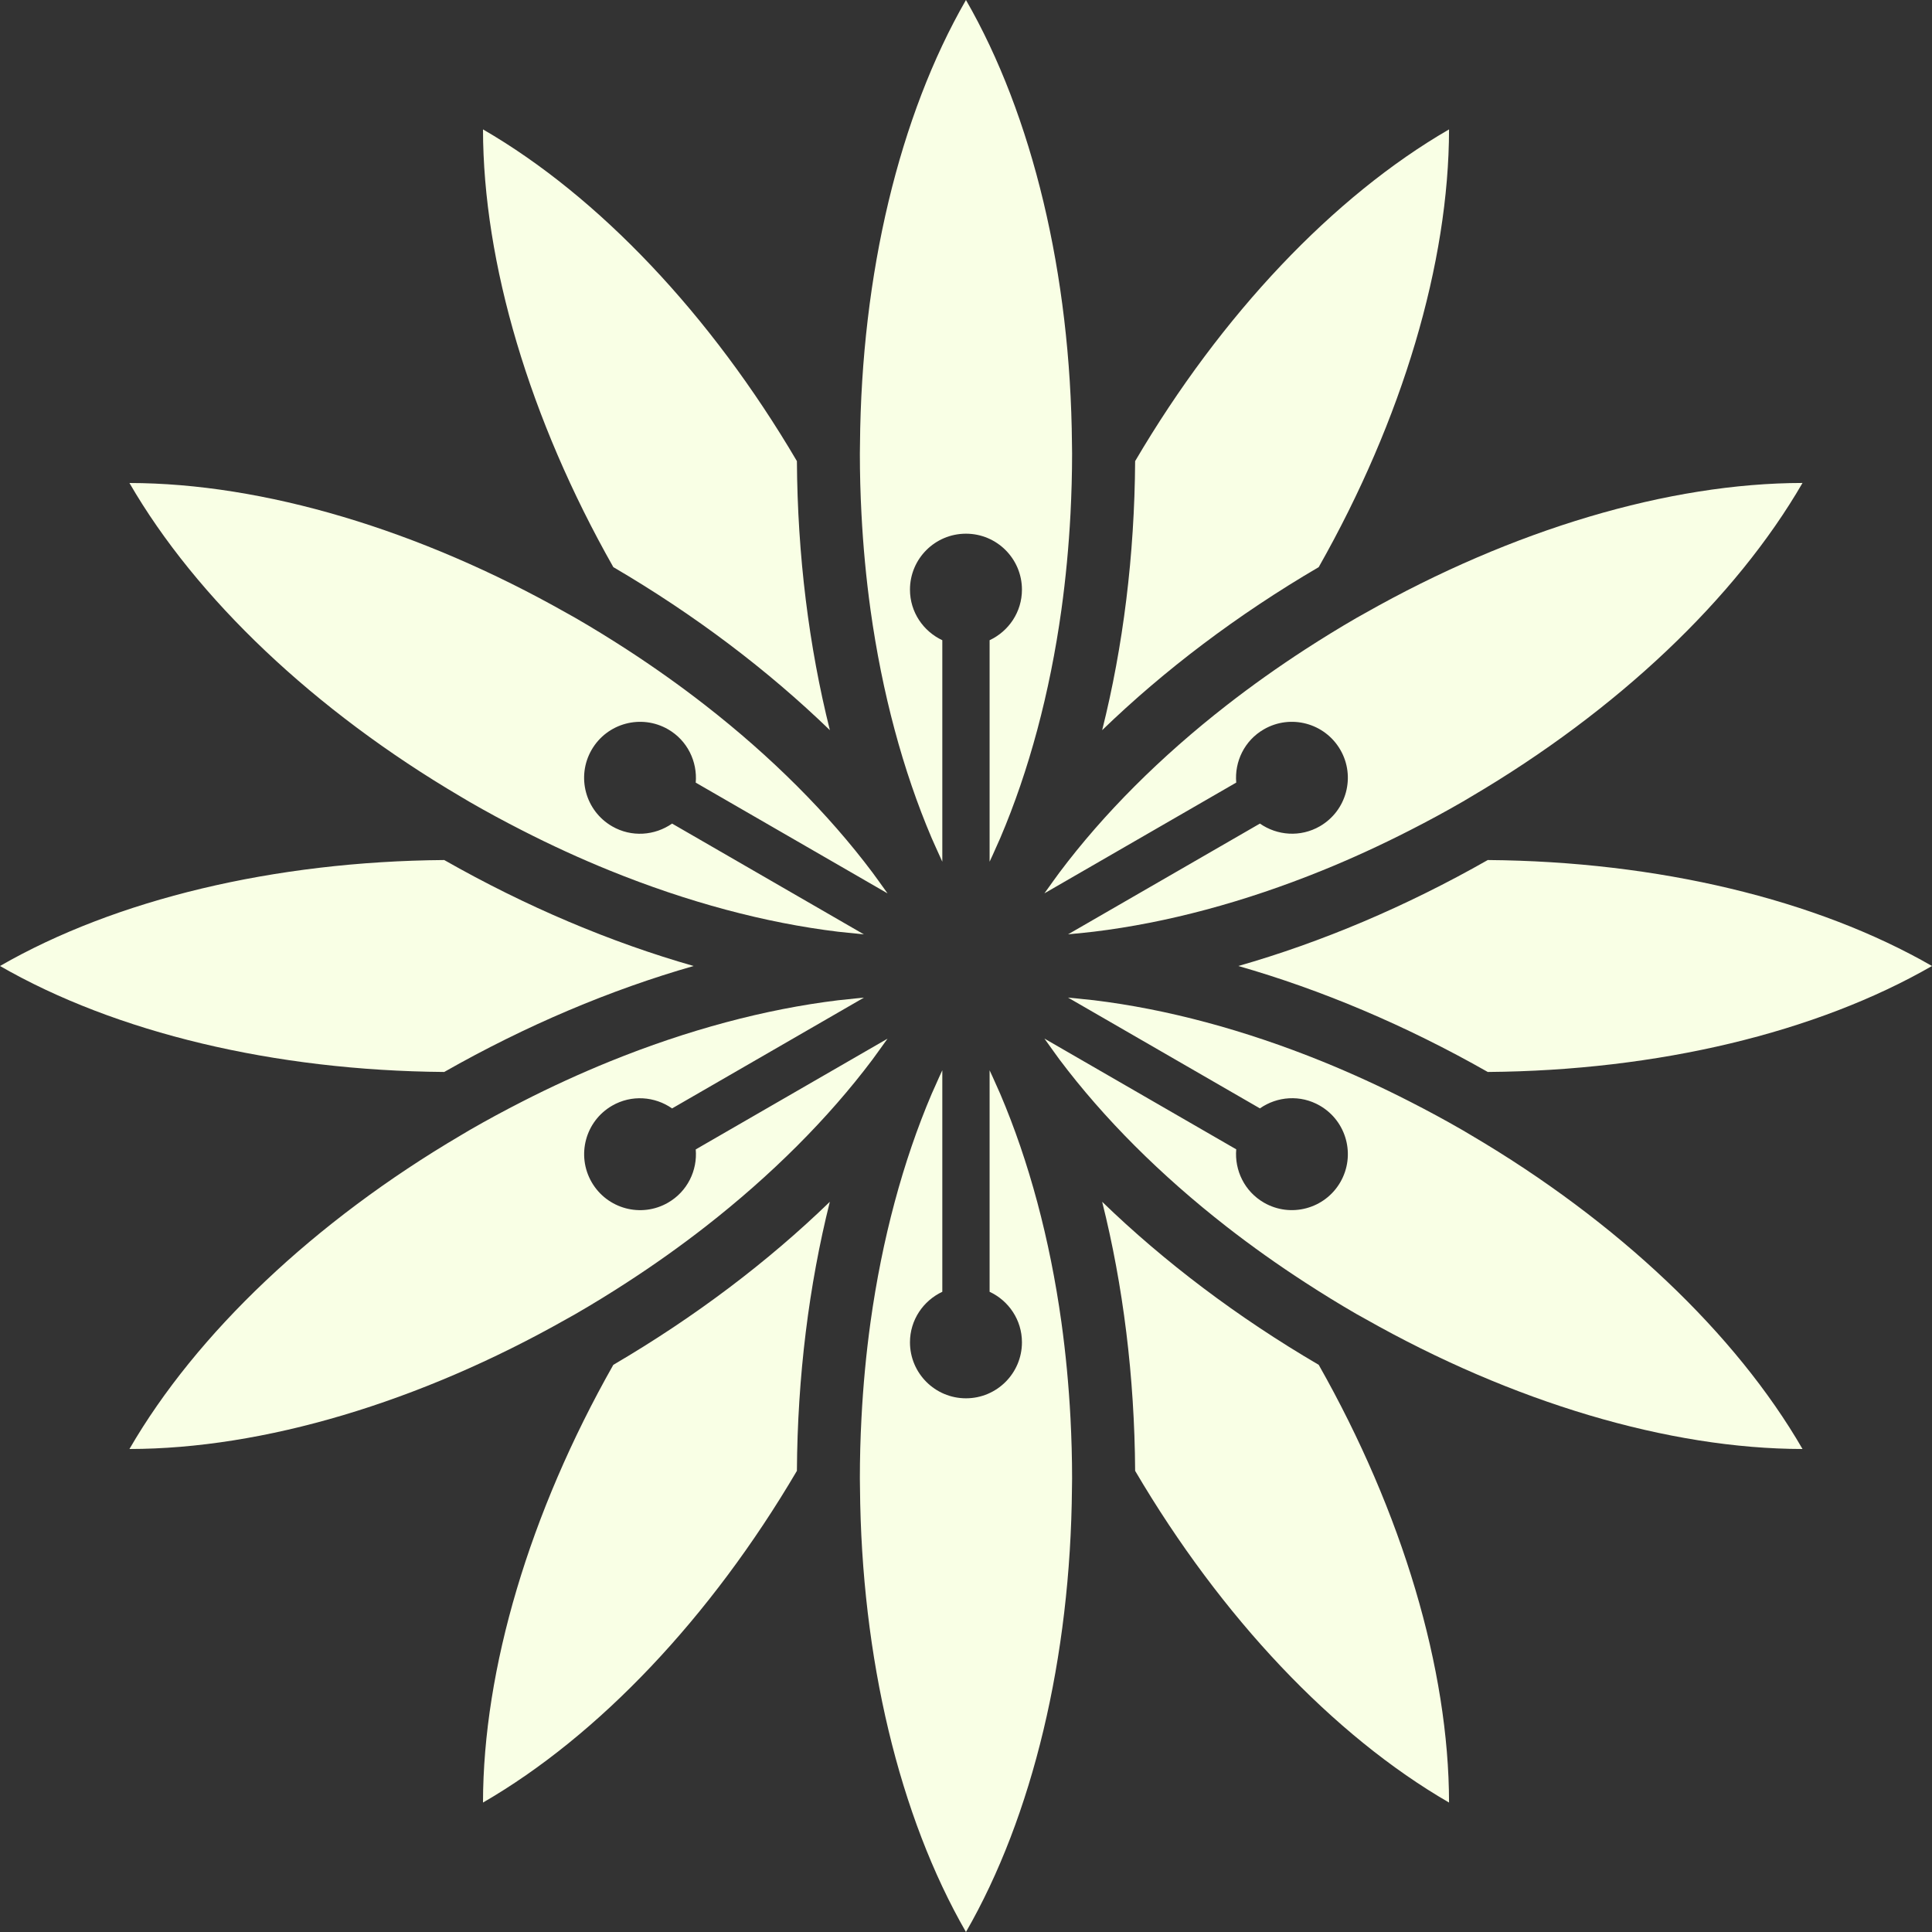 <svg width="46" height="46" viewBox="0 0 46 46" fill="none" xmlns="http://www.w3.org/2000/svg">
<rect x="0" y="0" width="46" height="46" fill="#333333" stroke="none"/>
<path d="M19.759 17.385C19.26 15.396 18.988 13.224 18.974 10.979C16.921 7.488 14.25 4.673 11.5 3.081C11.504 6.259 12.606 9.979 14.603 13.503C16.541 14.637 18.285 15.959 19.759 17.385Z" fill="#F9FFE5"/>
<path d="M26.242 28.614C26.741 30.604 27.013 32.775 27.027 35.02C29.08 38.512 31.751 41.327 34.501 42.918C34.497 39.741 33.395 36.021 31.398 32.496C29.46 31.362 27.716 30.041 26.242 28.614Z" fill="#F9FFE5"/>
<path d="M16.515 23C14.543 22.437 12.527 21.587 10.577 20.477C6.526 20.509 2.753 21.415 0 23C2.754 24.585 6.527 25.491 10.577 25.523C12.528 24.413 14.543 23.564 16.515 23Z" fill="#F9FFE5"/>
<path d="M29.484 23C31.456 23.564 33.472 24.413 35.423 25.523C39.474 25.491 43.246 24.585 46 23C43.246 21.415 39.474 20.509 35.423 20.477C33.472 21.587 31.456 22.437 29.484 23Z" fill="#F9FFE5"/>
<path d="M11.5 42.918C14.25 41.327 16.921 38.512 18.974 35.02C18.988 32.775 19.26 30.604 19.758 28.614C18.285 30.041 16.54 31.362 14.603 32.496C12.606 36.021 11.504 39.741 11.5 42.918Z" fill="#F9FFE5"/>
<path d="M34.501 3.081C31.751 4.673 29.08 7.487 27.027 10.979C27.013 13.224 26.741 15.396 26.242 17.385C27.716 15.959 29.46 14.637 31.398 13.503C33.395 9.979 34.497 6.259 34.501 3.081Z" fill="#F9FFE5"/>
<path d="M21.666 14.039C21.666 13.303 22.263 12.707 22.999 12.707C23.735 12.707 24.332 13.303 24.332 14.039C24.332 14.573 24.016 15.03 23.562 15.243V20.517C23.615 20.405 23.666 20.291 23.716 20.177C23.749 20.102 23.783 20.03 23.815 19.955C24.502 18.345 24.996 16.498 25.272 14.517C25.375 13.773 25.447 13.01 25.488 12.233C25.512 11.76 25.526 11.282 25.526 10.8C25.526 10.725 25.523 10.652 25.523 10.577C25.49 6.527 24.585 2.754 22.999 0C21.413 2.754 20.508 6.527 20.476 10.577C20.475 10.652 20.473 10.726 20.473 10.8C20.473 11.282 20.486 11.76 20.511 12.233C20.551 13.01 20.623 13.773 20.726 14.517C21.002 16.498 21.497 18.345 22.183 19.955C22.215 20.03 22.249 20.103 22.282 20.177C22.333 20.291 22.384 20.405 22.436 20.517V15.243C21.982 15.03 21.666 14.573 21.666 14.039Z" fill="#F9FFE5"/>
<path d="M24.332 31.96C24.332 32.696 23.735 33.293 22.999 33.293C22.263 33.293 21.666 32.696 21.666 31.96C21.666 31.427 21.983 30.969 22.436 30.757V25.482C22.383 25.594 22.333 25.709 22.282 25.823C22.249 25.897 22.215 25.969 22.183 26.044C21.497 27.655 21.002 29.502 20.726 31.483C20.623 32.227 20.551 32.99 20.511 33.767C20.486 34.24 20.473 34.718 20.473 35.2C20.473 35.275 20.475 35.349 20.476 35.423C20.508 39.474 21.414 43.247 22.999 46C24.585 43.247 25.49 39.474 25.523 35.423C25.523 35.349 25.526 35.275 25.526 35.2C25.526 34.718 25.512 34.24 25.488 33.767C25.447 32.99 25.375 32.227 25.272 31.483C24.996 29.502 24.502 27.655 23.815 26.045C23.783 25.97 23.748 25.897 23.716 25.823C23.665 25.709 23.615 25.595 23.562 25.483V30.757C24.016 30.969 24.332 31.426 24.332 31.96Z" fill="#F9FFE5"/>
<path d="M14.574 19.674C13.937 19.306 13.718 18.491 14.086 17.853C14.454 17.216 15.269 16.997 15.907 17.365C16.369 17.632 16.607 18.135 16.565 18.634L21.132 21.271C21.061 21.169 20.988 21.068 20.914 20.967C20.866 20.902 20.82 20.836 20.771 20.771C19.72 19.371 18.368 18.019 16.791 16.791C16.198 16.329 15.573 15.885 14.92 15.461C14.523 15.204 14.116 14.953 13.699 14.712C13.634 14.675 13.569 14.64 13.504 14.603C9.98 12.606 6.259 11.504 3.082 11.5C4.674 14.25 7.489 16.921 10.98 18.974C11.044 19.012 11.107 19.051 11.172 19.088C11.589 19.329 12.01 19.556 12.432 19.771C13.124 20.125 13.822 20.445 14.518 20.727C16.371 21.479 18.218 21.974 19.956 22.184C20.037 22.194 20.117 22.201 20.197 22.209C20.322 22.223 20.446 22.236 20.569 22.247L16.002 19.609C15.59 19.896 15.036 19.941 14.574 19.674Z" fill="#F9FFE5"/>
<path d="M35.02 27.025C34.955 26.988 34.892 26.948 34.828 26.911C34.41 26.67 33.99 26.443 33.568 26.228C32.876 25.874 32.178 25.555 31.482 25.272C29.629 24.521 27.782 24.026 26.044 23.815C25.963 23.805 25.883 23.799 25.802 23.79C25.678 23.777 25.553 23.762 25.429 23.752L29.998 26.39C30.409 26.103 30.963 26.058 31.425 26.325C32.063 26.693 32.281 27.508 31.913 28.146C31.545 28.783 30.73 29.002 30.093 28.634C29.63 28.366 29.392 27.864 29.434 27.365L24.867 24.728C24.938 24.83 25.012 24.931 25.085 25.032C25.133 25.097 25.178 25.163 25.227 25.228C26.279 26.628 27.631 27.98 29.208 29.209C29.801 29.671 30.426 30.115 31.079 30.538C31.476 30.796 31.883 31.047 32.3 31.288C32.365 31.325 32.431 31.36 32.495 31.396C36.02 33.394 39.74 34.496 42.917 34.5C41.326 31.749 38.511 29.079 35.02 27.025Z" fill="#F9FFE5"/>
<path d="M15.907 28.634C15.27 29.003 14.455 28.784 14.087 28.147C13.719 27.509 13.937 26.694 14.574 26.326C15.037 26.059 15.591 26.104 16.002 26.391L20.57 23.753C20.447 23.763 20.322 23.778 20.197 23.791C20.116 23.8 20.037 23.806 19.956 23.816C18.218 24.027 16.371 24.521 14.518 25.273C13.822 25.556 13.124 25.875 12.432 26.229C12.01 26.444 11.589 26.671 11.172 26.912C11.107 26.949 11.044 26.988 10.98 27.026C7.488 29.08 4.674 31.75 3.082 34.5C6.26 34.497 9.979 33.395 13.504 31.397C13.569 31.36 13.634 31.326 13.699 31.288C14.116 31.047 14.523 30.797 14.92 30.539C15.573 30.116 16.198 29.672 16.791 29.21C18.368 27.981 19.72 26.629 20.772 25.229C20.821 25.164 20.867 25.098 20.914 25.033C20.988 24.932 21.061 24.831 21.132 24.73L16.565 27.367C16.608 27.865 16.369 28.367 15.907 28.634Z" fill="#F9FFE5"/>
<path d="M30.092 17.365C30.729 16.997 31.544 17.215 31.913 17.853C32.281 18.49 32.062 19.305 31.425 19.673C30.962 19.94 30.409 19.895 29.998 19.609L25.43 22.246C25.553 22.235 25.677 22.222 25.802 22.209C25.882 22.2 25.962 22.193 26.043 22.183C27.781 21.973 29.628 21.478 31.481 20.726C32.177 20.444 32.874 20.124 33.567 19.77C33.989 19.555 34.41 19.328 34.827 19.087C34.892 19.05 34.955 19.011 35.019 18.973C38.51 16.919 41.325 14.249 42.917 11.499C39.739 11.502 36.02 12.605 32.495 14.602C32.431 14.639 32.365 14.674 32.3 14.711C31.883 14.952 31.476 15.203 31.079 15.46C30.426 15.884 29.801 16.328 29.208 16.79C27.631 18.018 26.279 19.37 25.228 20.77C25.179 20.835 25.133 20.901 25.085 20.966C25.012 21.067 24.938 21.168 24.867 21.27L29.434 18.633C29.391 18.134 29.629 17.632 30.092 17.365Z" fill="#F9FFE5"/>
</svg>
